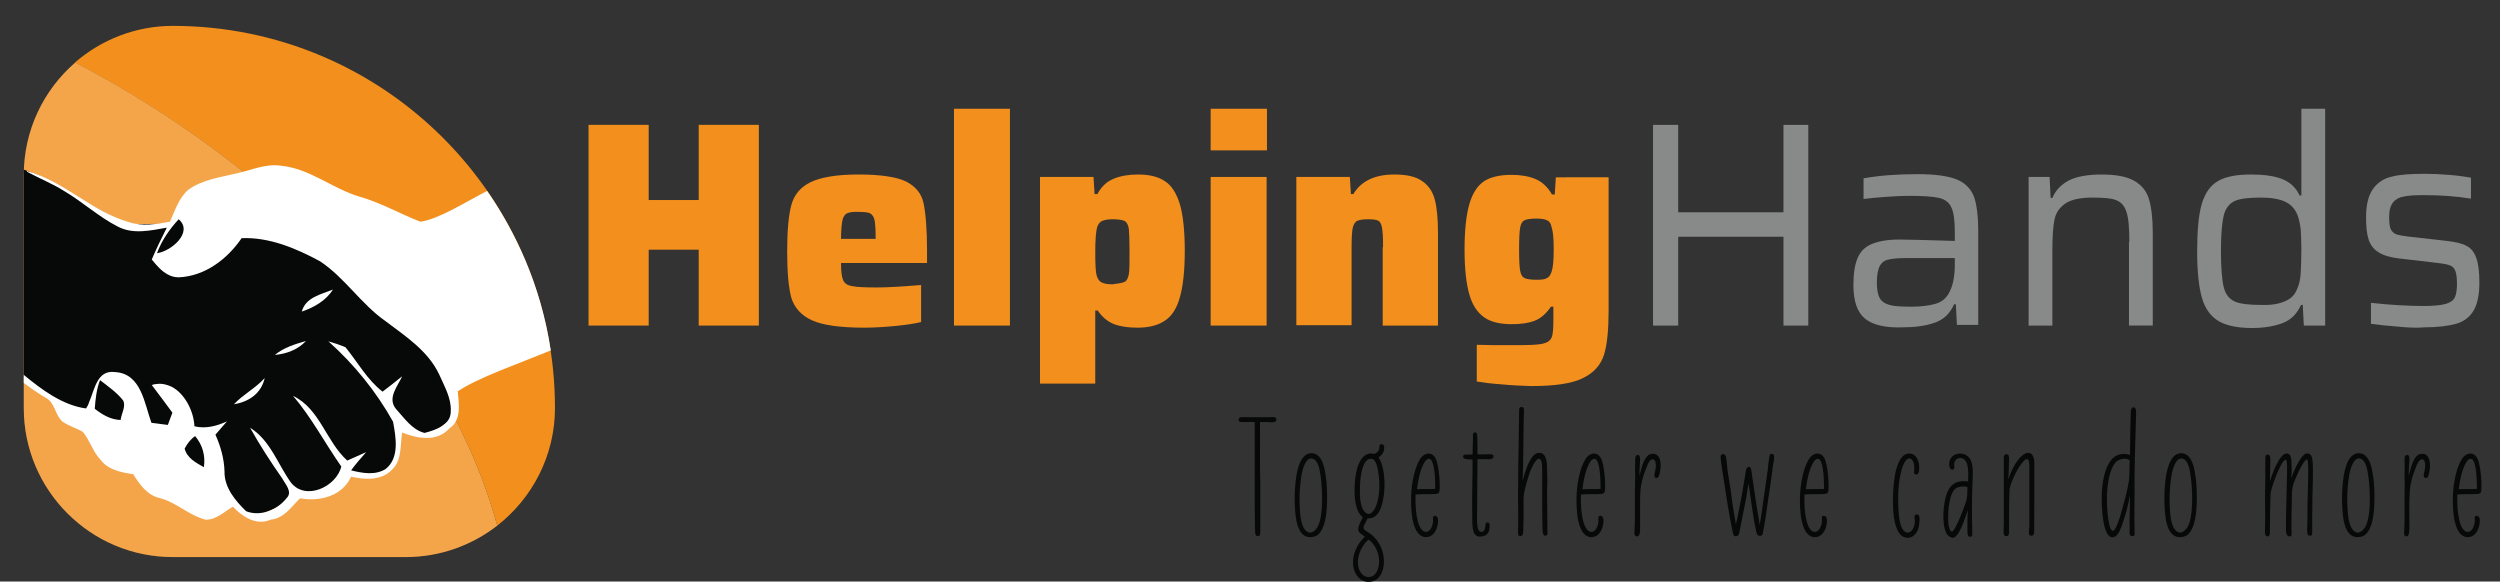 <?xml version="1.0" encoding="utf-8"?>
<!-- Generator: Adobe Illustrator 24.3.0, SVG Export Plug-In . SVG Version: 6.00 Build 0)  -->
<svg version="1.1" id="Laag_1" xmlns="http://www.w3.org/2000/svg" xmlns:xlink="http://www.w3.org/1999/xlink" x="0px" y="0px"
	 viewBox="0 0 714.9 166.3" style="enable-background:new 0 0 714.9 166.3;" xml:space="preserve">
<rect x="0" y="0" width="714.9" height="166.3" fill="#333333" stroke="none"/>
<style type="text/css">
	.st0{fill:#F38F1C;}
	.st1{fill:#888989;}
	.st2{fill:#070808;}
	.st3{opacity:0.2;fill:#FFFFFF;}
	.st4{fill:#FFFFFF;}
</style>
<path class="st0" d="M199.8,93.1V71.4h-14.3v21.7h-17.2V35.7h17.2v21.5h14.3V35.7H217v57.4H199.8z"/>
<path class="st0" d="M265.1,75.2h-24.6c0,2.4,0.2,4,0.6,4.9c0.4,0.9,1.2,1.5,2.5,1.7c1.3,0.3,3.7,0.4,7.2,0.4
	c2.5,0,6.7-0.2,12.6-0.7v10.6c-1.7,0.4-4.1,0.8-7.2,1.1c-3.1,0.3-6.1,0.5-9.1,0.5c-6.8,0-11.8-0.7-14.9-2.1c-3.1-1.4-5-3.6-5.9-6.4
	c-0.8-2.9-1.2-7.3-1.2-13.3c0-5.9,0.4-10.4,1.2-13.3s2.6-5.1,5.5-6.5c2.9-1.4,7.4-2.2,13.7-2.2c6.3,0,10.9,0.7,13.6,2
	c2.7,1.4,4.4,3.4,5,6.2c0.6,2.8,1,7.4,1,13.8V75.2z M242.2,61c-0.6,0.3-1.1,1-1.3,2c-0.2,1-0.4,2.8-0.4,5.3h9.9
	c0-2.5-0.1-4.3-0.3-5.3c-0.2-1-0.7-1.7-1.3-2c-0.6-0.3-1.7-0.4-3.3-0.4C244,60.5,242.9,60.7,242.2,61z"/>
<path class="st0" d="M272.8,93.1v-62h16v62H272.8z"/>
<path class="st0" d="M297.5,50.6h15.2l0.3,4.9h0.8c1.2-2.2,2.7-3.6,4.7-4.4c1.9-0.8,4.3-1.2,6.9-1.2c3.2,0,5.8,0.6,7.7,1.9
	c1.9,1.2,3.3,3.4,4.3,6.6c0.9,3.1,1.4,7.6,1.4,13.3s-0.5,10.2-1.4,13.3c-0.9,3.2-2.3,5.4-4.3,6.7c-1.9,1.3-4.5,2-7.8,2
	c-2.6,0-4.8-0.3-6.7-1c-1.8-0.7-3.4-2-4.7-3.9h-0.7v20.9h-15.8V50.6z M321.6,80.6c0.6-0.3,1-1.1,1.2-2.2c0.2-1.1,0.2-3.3,0.2-6.5
	c0-3.2-0.1-5.4-0.2-6.5c-0.2-1.1-0.6-1.9-1.2-2.2c-0.6-0.3-1.8-0.5-3.5-0.5c-1.3,0-2.3,0.2-3,0.5c-0.6,0.3-1.1,0.9-1.4,1.9
	c-0.3,1.2-0.5,3.5-0.5,6.9c0,3.5,0.1,5.8,0.4,6.8c0.3,1,0.8,1.7,1.5,2c0.6,0.3,1.6,0.5,3,0.5C319.8,81.1,321,80.9,321.6,80.6z"/>
<path class="st0" d="M346.2,43V31.1h16.1V43H346.2z M346.2,93.1V50.6h16v42.5H346.2z"/>
<path class="st0" d="M395.5,70.7c0-2.7-0.1-4.6-0.3-5.6c-0.2-1-0.5-1.7-1.1-2c-0.6-0.3-1.6-0.4-3-0.4c-1.5,0-2.5,0.2-3.1,0.5
	c-0.6,0.4-1,1.1-1.2,2.1c-0.2,1.1-0.3,2.9-0.3,5.4v22.3h-15.8V50.6H386l0.3,4.9h0.7c2.2-3.7,6.1-5.6,11.7-5.6c3.6,0,6.2,0.6,8,1.9
	c1.8,1.2,3,3,3.6,5.3c0.6,2.3,0.9,5.4,0.9,9.4v26.6h-15.8V70.7z"/>
<path class="st0" d="M429.3,109.9c-2.9-0.2-5.2-0.5-7-0.8V98.6c2.3,0.1,6.1,0.1,11.3,0.1c3.7,0,6.2-0.1,7.5-0.4
	c1.4-0.3,2.2-0.9,2.6-1.8c0.4-0.9,0.5-2.7,0.5-5.3v-3.5h-0.7c-1.3,1.9-2.8,3.3-4.6,4c-1.8,0.7-4,1-6.6,1c-3.3,0-5.9-0.6-7.8-1.9
	s-3.4-3.4-4.3-6.5c-0.9-3.1-1.4-7.4-1.4-13c0-5.6,0.5-9.9,1.4-13c0.9-3.1,2.3-5.2,4.2-6.5c1.9-1.2,4.5-1.8,7.8-1.8
	c2.7,0,5,0.4,6.9,1.2c1.9,0.8,3.5,2.3,4.7,4.4h0.8l0.3-4.9H460v37.9c0,5.6-0.4,9.9-1.3,12.8c-0.9,2.9-2.9,5.2-6,6.7
	c-3.2,1.6-8.1,2.3-14.9,2.3C435,110.3,432.2,110.2,429.3,109.9z M442.4,79.5c0.6-0.3,1-0.9,1.3-1.8c0.4-1.2,0.6-3.3,0.6-6.4
	c0-3.1-0.2-5.2-0.6-6.3c-0.2-1.1-0.6-1.7-1.3-2c-0.6-0.3-1.6-0.5-3-0.5c-1.7,0-2.9,0.2-3.5,0.5c-0.6,0.3-1,1-1.2,2.1
	c-0.2,1.1-0.3,3.2-0.3,6.2s0.1,5,0.3,6.1c0.2,1.1,0.6,1.8,1.2,2.1c0.6,0.3,1.8,0.5,3.5,0.5C440.8,80,441.8,79.9,442.4,79.5z"/>
<path class="st1" d="M510,93.1V67.7h-30.1v25.4h-7.2V35.7h7.2v25H510v-25h7.1v57.4H510z"/>
<path class="st1" d="M533.3,91.1c-2.2-1.8-3.3-5-3.3-9.6c0-3.3,0.4-5.8,1.2-7.7s2.1-3.2,4-4c1.9-0.8,4.5-1.3,7.9-1.3
	c1.6,0,6.9,0.1,15.9,0.4v-2.5c0-3.3-0.3-5.7-1-7.1c-0.6-1.4-1.8-2.3-3.5-2.7c-1.7-0.4-4.6-0.6-8.6-0.6c-1.8,0-4,0.1-6.7,0.3
	c-2.7,0.2-4.8,0.4-6.3,0.6v-5.9c4.4-0.8,9.5-1.2,15.4-1.2c5,0,8.7,0.5,11.2,1.5c2.5,1,4.1,2.7,5,5c0.8,2.3,1.2,5.7,1.2,10v26.6h-6.1
	l-0.3-5.9h-0.5c-1.2,2.7-3,4.4-5.6,5.3c-2.6,0.9-5.6,1.3-9.1,1.3C539.1,93.8,535.5,92.9,533.3,91.1z M553.4,86.9
	c1.8-0.5,3-1.5,3.8-2.9c1.2-2,1.8-4.8,1.8-8.3v-1.9h-14.2c-2.3,0-4,0.2-5.1,0.5c-1.1,0.3-1.8,1-2.3,2c-0.4,1-0.7,2.5-0.7,4.5
	c0,2,0.3,3.5,0.8,4.4c0.5,0.9,1.4,1.6,2.8,2c1.4,0.4,3.5,0.5,6.4,0.5C549.3,87.7,551.6,87.4,553.4,86.9z"/>
<path class="st1" d="M608.9,69.2c0-3.9-0.2-6.8-0.8-8.5c-0.5-1.7-1.4-2.8-2.8-3.4c-1.4-0.6-3.7-0.8-7-0.8c-3.5,0-6.1,0.6-7.7,1.7
	c-1.6,1.1-2.7,2.6-3.1,4.6s-0.6,4.8-0.6,8.4v21.9h-6.8V50.6h6l0.3,6h0.5c0.9-2.2,2.5-3.8,4.7-5c2.2-1.1,5.3-1.7,9.4-1.7
	c4.1,0,7.2,0.6,9.3,1.8c2.1,1.2,3.5,2.9,4.2,5.2c0.7,2.3,1.1,5.5,1.1,9.6v26.6h-6.8V69.2z"/>
<path class="st1" d="M634.4,91.8c-2.2-1.3-3.8-3.5-4.7-6.5c-0.9-3.1-1.4-7.5-1.4-13.4c0-5.9,0.4-10.4,1.3-13.5
	c0.9-3.1,2.4-5.3,4.6-6.6c2.2-1.3,5.4-1.9,9.5-1.9c3.7,0,6.6,0.4,8.9,1.3c2.3,0.9,3.9,2.4,5,4.7h0.5V31.1h6.8v62h-6.1l-0.3-5.9H658
	c-1.2,2.6-2.9,4.3-5.3,5.2c-2.4,0.9-5.3,1.4-8.7,1.4C639.8,93.8,636.6,93.1,634.4,91.8z M653.5,86.1c1.7-0.7,2.8-1.9,3.4-3.5
	c0.6-1.3,0.9-2.7,1-4.4c0.1-1.6,0.2-3.9,0.2-6.8c0-2.4-0.1-4.4-0.2-5.9c-0.2-1.6-0.5-2.9-0.9-4c-0.7-1.7-1.8-3-3.5-3.8
	c-1.7-0.8-4-1.2-7-1.2c-3.5,0-6,0.3-7.5,1c-1.5,0.7-2.6,2.1-3.1,4.1c-0.5,2.1-0.8,5.4-0.8,10.2c0,4.8,0.3,8.3,0.8,10.3
	c0.5,2.1,1.6,3.4,3.1,4.1c1.5,0.7,4.1,1,7.7,1C649.5,87.3,651.8,86.9,653.5,86.1z"/>
<path class="st1" d="M685.7,93.4c-2.9-0.2-5.4-0.5-7.7-0.8v-6c5.5,0.6,10.5,0.9,15.1,0.9c2.8,0,4.9-0.2,6.3-0.6
	c1.3-0.4,2.2-1,2.6-1.9c0.4-0.9,0.6-2.2,0.6-3.9c0-1.7-0.2-3-0.5-3.7c-0.3-0.7-0.8-1.3-1.5-1.5c-0.7-0.3-1.8-0.5-3.5-0.7l-11.1-1.3
	c-2.6-0.3-4.5-0.9-5.9-1.8c-1.4-0.9-2.3-2.1-2.8-3.7c-0.5-1.6-0.7-3.6-0.7-6.3c0-3.6,0.7-6.3,2-8.1c1.3-1.8,3.1-3,5.4-3.5
	c2.3-0.6,5.4-0.8,9.3-0.8c2.2,0,4.5,0.1,7,0.3c2.5,0.2,4.6,0.5,6.3,0.8v6c-4.3-0.7-8.8-1-13.4-1c-2.6,0-4.5,0.1-5.8,0.4
	c-1.3,0.2-2.4,0.8-3.1,1.7c-0.7,0.9-1.1,2.2-1.1,4c0,1.6,0.1,2.8,0.4,3.5c0.3,0.7,0.8,1.2,1.4,1.5c0.7,0.3,1.8,0.5,3.3,0.7l11.5,1.3
	c2.4,0.3,4.3,0.7,5.5,1.4c1.3,0.6,2.2,1.8,2.8,3.4c0.6,1.6,0.9,4,0.9,7.2c0,3.5-0.6,6.2-1.7,8c-1.1,1.8-2.8,3.1-5,3.7
	c-2.2,0.6-5.2,1-9,1C691.2,93.8,688.6,93.7,685.7,93.4z"/>
<path class="st2" d="M358.9,151.4c-0.1-1.8,0-3.9-0.1-6c0-8.3,0-16.6,0-24.7c-0.8-0.1-1.5,0-2.2,0c-1.2,0-2.4,0.1-2.4-0.5
	c0-0.7,0.3-0.9,0.7-0.9c1.1,0,1.9,0,2.7,0c1.8,0,3.7,0,5.5,0c1.1-0.1,1.8-0.1,1.9,0.6c0.1,1-1.4,0.9-2.3,0.8c-0.9,0-1.4,0-2.4,0
	c0.1,5.7-0.1,11.9,0.1,17.4v13.4c0,1,0,1.8-0.6,1.8C358.9,153.4,358.9,152.5,358.9,151.4z"/>
<path class="st2" d="M370.7,148.9c-0.7-4.2-0.5-8.9-0.2-11.3c0.5-4.8,2-8,4.5-8c2.5,0,3.4,2.8,3.8,4.7c0.5,2.6,0.7,4.6,0.7,8
	c0,4.5-0.5,8.7-2.6,10.6c-0.5,0.4-1.3,0.7-2.2,0.7C372.4,153.6,371.3,151.7,370.7,148.9z M376.7,150.8c1.7-2.7,1.6-10.2,0.9-15
	c-0.3-2.1-0.9-4.7-2.7-4.7c-1.5,0-2.5,3-2.8,5.3c-0.7,4.8-0.5,7.7-0.3,10.5c0.3,3.3,1.3,5.4,2.9,5.4
	C375.7,152.2,376.3,151.4,376.7,150.8z"/>
<path class="st2" d="M395.7,161.5c-0.2,2.3-1.5,4.9-4.4,4.9c-2.3,0-4.4-2.2-4.4-5.6c0-3.5,2.2-6.3,3.4-7.3c-0.4-0.3-0.6-0.5-1.2-0.9
	c-1.3-0.9-0.5-2.4,0.2-3.9c0.2-0.3,0.3-0.6,0.4-0.8c-2.4-1.7-2.7-7.2-2.1-11.5c0.4-3.1,1.7-7,4.8-6.7c0.2,0,0.4,0.1,0.6,0.1
	c0.6-0.2,1.3-0.8,1.4-1.5c0.1-0.6-0.1-1.6,1-1.2c0.4,0.1,0.5,0.7,0.4,1.4c-0.1,1-0.9,1.9-1.6,2.3c2.2,3,2.3,11.5,0.2,15.5
	c-0.6,0.9-1.5,2.1-3.3,1.9l-1,2c-0.2,0.4-0.3,0.8,0,1.2c0.3,0.3,1.5,1.1,2,1.4C395,155.2,396,158.6,395.7,161.5z M391.4,154.3
	c-1.1,0.7-3,3.4-3.1,6.2c-0.1,2.6,1.3,4.5,3,4.5c1.4,0,2-0.8,2.5-1.7C395.2,160.2,393.9,156.2,391.4,154.3z M390.4,146.5
	c1.4,1.3,2.7-0.4,3.4-2.7c1-3.3,0.7-7.6,0-10.4c-0.3-1.2-0.9-2.4-2-2.2c-2.4,0.3-3,5.9-2.9,9.2C388.8,142.7,389.2,145.5,390.4,146.5
	z"/>
<path class="st2" d="M403.7,146.9c-0.4-4.3-0.2-8.2,0.9-12.1c0.3-1.2,1-2.8,1.6-3.7c0.6-0.9,1.5-1.4,2.3-1.4s1.5,0.4,2,1.3
	c0.7,1.4,1.2,4.8,1.2,7.8c0,1.2,0,2.1-0.5,2.3c-0.3,0.2-1.2,0.2-1.9,0.2c-1.6,0-3,0-4.5,0.1c-0.2,5.7,0.8,10.7,3,10.7
	c1.3,0,2-2,2-3.2c0-0.6-0.2-1.4,0.5-1.4c0.9,0,1,1,0.9,2.1c-0.3,2.1-1.4,4-3.4,4C405.8,153.6,404.2,151.6,403.7,146.9z M410.4,139.8
	c0.1-2.1-0.1-7.1-1.2-8.3c-0.1-0.2-0.4-0.3-0.6-0.3c-0.5,0-1,0.5-1.3,1.1c-1.3,2.2-1.8,5.3-2.1,7.6
	C406.9,139.8,408.6,139.9,410.4,139.8z"/>
<path class="st2" d="M421.5,152.4c-0.5-1.2-0.5-2.9-0.5-4.9c-0.1-5.7,0.1-10.4,0.1-16.1c-1.1-0.1-2.7,0.1-2.7-0.8
	c0-0.7,0.5-0.6,1.3-0.6c0.6,0,0.9,0,1.4-0.1c0-1.1,0.1-3.6,0.1-4.7c-0.1-1.1,0.1-1.8,0.9-1.5c0.5,0.2,0.4,2.8,0.4,6.2
	c1,0.1,2.3,0,3.3,0c0.7,0,1.3,0,1.3,0.6c0,0.9-1.2,0.9-2.2,0.8c-0.9,0-1.6,0-2.4,0c0,5-0.1,9.8-0.1,14.9c0,1.4-0.1,3.2,0.1,4.4
	c0.1,0.8,0.5,1.5,1.1,1.5c1.6,0,0.8-2.6,1.6-2.7c0.8-0.1,0.9,0.7,0.7,1.9c-0.2,1.6-1.4,2.1-2.4,2.1
	C422.8,153.6,421.9,153.2,421.5,152.4z"/>
<path class="st2" d="M434.1,151.7c0.1-3,0-6.3,0-9.5c0-5.8,0.1-11.3,0.2-16.8c0-2.3,0.1-5.3,0.1-7.5c0-0.8-0.1-1.6,0.8-1.5
	c0.7,0.1,0.6,0.5,0.6,1.2c0,1-0.1,1.6-0.1,3.5c0,3-0.1,5.3-0.1,8.3c0,1.6-0.1,6.3-0.2,8.1c1-3.6,2.4-8,4.7-8c1.9,0,2.3,2,2.3,4.6
	c0.1,2.3,0.1,4.5,0,6.3c0,3.7,0.1,7.8,0.1,11.5c0.1,0.8,0,1.2-0.5,1.3c-0.9,0.1-0.9-1.3-0.9-2.1c-0.1-3.1-0.1-6.6-0.1-9.8v-5.6
	c0-2.1,0.1-4.6-1-4.5c-0.9,0.1-2.2,2.7-2.9,5c-0.7,2.3-1.3,4.4-1.4,5.8c-0.1,1.7,0.1,6-0.1,8.6c0,1.7,0.1,2.7-0.9,2.7
	C434,153.3,434.1,152.6,434.1,151.7z"/>
<path class="st2" d="M451,146.9c-0.4-4.3-0.2-8.2,0.9-12.1c0.3-1.2,1-2.8,1.6-3.7c0.6-0.9,1.5-1.4,2.3-1.4c0.8,0,1.5,0.4,2,1.3
	c0.7,1.4,1.2,4.8,1.2,7.8c0,1.2,0,2.1-0.5,2.3c-0.3,0.2-1.2,0.2-1.9,0.2c-1.6,0-3,0-4.5,0.1c-0.2,5.7,0.8,10.7,3,10.7
	c1.3,0,2-2,2-3.2c0-0.6-0.2-1.4,0.5-1.4c0.9,0,1,1,0.9,2.1c-0.3,2.1-1.4,4-3.4,4C453.1,153.6,451.5,151.6,451,146.9z M457.7,139.8
	c0-2.1-0.1-7.1-1.2-8.3c-0.1-0.2-0.4-0.3-0.6-0.3c-0.5,0-1,0.5-1.3,1.1c-1.3,2.2-1.8,5.3-2.1,7.6
	C454.2,139.8,455.9,139.9,457.7,139.8z"/>
<path class="st2" d="M467.4,151.9c0.2-3.4,0.1-6.2,0.1-9.8c0-2.2,0.1-3.7,0.1-5.9c-0.1-1.6,0-2.8,0-4.6c0-1,0.1-1.4,0.7-1.5
	c0.6-0.1,0.7,0.6,0.7,1.5c-0.1,1.4-0.2,2.7-0.2,4.5c0.7-2.8,1.5-6.1,3.5-6.3c2.5-0.4,2.9,2.7,2.4,5.1c-0.2,0.9-0.4,1.8-1,1.8
	c-0.8-0.1-0.7-0.9-0.4-2c0.4-1.6,0.3-3.7-1-3.3c-0.9,0.2-1.7,3-2.1,3.9c-1,3.1-1.1,4.2-1.2,7.2c0,3.3,0,5.6,0,8.5c0,1,0,2.4-0.9,2.4
	C467.4,153.3,467.3,152.7,467.4,151.9z"/>
<path class="st2" d="M495.5,152.2c-1.2-5.5-1.8-10.2-2.7-15.8c-0.2-1.3-0.5-3.1-0.7-4.7c-0.1-0.9-0.2-1.7,0.4-1.8
	c0.8-0.1,1,0.4,1.1,0.9c0.1,0.3,0.2,1.6,0.3,2.7c0.2,1.9,0.6,4.1,1,6.6l0.4,3.1c0.4,2.5,0.7,4.7,1.1,6.7c0.5-2,1.3-6.4,1.6-7.8
	c0.4-2.4,0.8-4.6,1.1-6.5c0.1-0.9,0.2-2,1-2.1c0.6,0,0.7,0.9,0.8,1.5l0.3,2.2c0.6,4,1.3,8.9,2,12.9c0.4-2.1,0.7-4.4,1-6.6
	c0.2-1.6,1-6.7,1.3-9.1c0.1-1.1,0.2-2.2,0.4-3.4c0.2-0.9,0.1-1.2,0.8-1.2c0.9,0,0.7,1.4,0.3,3.3c-0.4,3.4-0.9,6.6-1.7,12
	c-0.3,2.5-0.6,4.2-1.1,6.8c-0.1,0.8-0.2,1.5-1.2,1.3c-0.6-0.1-0.7-0.8-0.9-1.7c-0.1-0.6-0.2-1.3-0.4-1.9c-0.2-1.4-0.7-4.3-0.9-5.9
	c-0.2-1.1-0.6-4.5-0.8-5.5l-0.6,3.9c-0.8,4.3-1.2,5.8-1.9,9.6c-0.1,0.7-0.3,1.6-0.9,1.6C495.8,153.5,495.7,153,495.5,152.2z"/>
<path class="st2" d="M514.9,146.9c-0.4-4.3-0.2-8.2,0.9-12.1c0.3-1.2,1-2.8,1.6-3.7c0.6-0.9,1.5-1.4,2.3-1.4c0.8,0,1.5,0.4,2,1.3
	c0.7,1.4,1.2,4.8,1.2,7.8c0,1.2,0,2.1-0.5,2.3c-0.3,0.2-1.2,0.2-1.9,0.2c-1.6,0-3,0-4.5,0.1c-0.2,5.7,0.8,10.7,3,10.7
	c1.3,0,2-2,2-3.2c0-0.6-0.2-1.4,0.5-1.4c0.9,0,1,1,0.9,2.1c-0.3,2.1-1.4,4-3.4,4C517,153.6,515.4,151.6,514.9,146.9z M521.6,139.8
	c0-2.1-0.1-7.1-1.2-8.3c-0.1-0.2-0.4-0.3-0.6-0.3c-0.5,0-1,0.5-1.3,1.1c-1.3,2.2-1.8,5.3-2.1,7.6C518,139.8,519.8,139.9,521.6,139.8
	z"/>
<path class="st2" d="M541.4,146.3c-0.2-3.8-0.1-6.4,0.4-9.9c0.3-2.2,1.4-6.5,3.9-6.7c2.6-0.2,3.3,2.8,3.1,4.7
	c-0.1,0.8-0.3,1.3-0.9,1.3c-0.7-0.1-0.6-0.7-0.5-1.3c0.1-1.4-0.2-3.1-1.3-3.3c-1.8-0.1-2.7,4.4-3,6.6c-0.3,2.5-0.4,4.8-0.2,8.2
	c0.2,3.6,0.9,6.4,2.7,6.4c1.1,0,2.3-1.9,1.9-4.2c-0.1-0.5,0-0.9,0.6-1c0.8-0.1,0.9,1,0.8,1.9c-0.1,1.5-0.3,2.6-1.1,3.6
	c-0.5,0.7-1.4,1.2-2.3,1.2C543.1,153.7,541.8,151.1,541.4,146.3z"/>
<path class="st2" d="M556.5,152.3c-1.4-3.1-0.6-8.7,0-10.5c0.8-2.9,2.7-4.7,6.3-4.1c0.1-3,0.2-6.2-1.9-6.7c-1.1-0.2-2,0.5-2.1,1.8
	c0,0.3,0.4,1.5-0.6,1.5c-0.6,0-0.9-1-0.8-1.9c0.1-1.6,1.4-2.6,2.9-2.7c1.7-0.1,2.7,0.9,3.2,1.8c0.7,1.4,0.7,3.4,0.6,5.3
	c-0.1,2.9-0.2,5.6-0.2,8c0,2,0,5.4,0.1,7.9c0,0.5-0.1,0.8-0.6,0.8c-0.8,0-0.7-0.7-0.8-1.5c0-2,0-4.1,0.1-6.1
	c-1.2,3.5-2.6,7.9-4.4,7.9C557.4,153.6,556.8,153,556.5,152.3z M562.4,142.7c0.2-1,0.2-2.3,0.2-3.5c-1.5-0.2-2.9-0.1-3.8,0.9
	c-1.6,2-1.9,7.3-1.6,9.9c0.1,0.8,0.4,2.1,1,2C559.1,152,562.2,143.9,562.4,142.7z"/>
<path class="st2" d="M573,150.2c0-2.5,0-4.8,0-7.9v-11.2c0-0.6,0.1-1.2,0.7-1.2c0.9,0,0.8,0.8,0.8,1.4c0,1.7-0.1,4-0.2,5.8
	c1.3-4.2,3.8-7.6,5.7-7.6c1,0,1.5,0.9,1.7,2.1c0.1,1.6,0,15.4,0,19.2c0,1.5,0.1,2.5-0.9,2.4c-0.9-0.1-0.6-1.1-0.5-2.5v-15
	c0-0.8,0-1.6,0-2.5c0-0.9-0.1-2-0.8-1.9c-1.1,0.1-3.9,4.7-4.8,8.3c-0.2,1-0.2,8.2-0.2,12.3c0,0.8,0,1.5-0.9,1.4
	C572.8,153.3,572.9,152,573,150.2z"/>
<path class="st2" d="M601,142.4c0-3.3,0.6-9.5,3.7-11.8c1-0.7,2.7-1.1,4.4-0.5c0-3.5,0.1-7.8,0.2-11.6c0-1.1,0.1-2.2,1-2
	c0.6,0.1,0.6,1.5,0.5,3.2c-0.1,3.1-0.2,7.2-0.3,10.6c0,2-0.1,3.7-0.1,5.4v6.1c0,3-0.1,6.5,0,10.1c0,0.9,0.1,1.4-0.6,1.4
	c-0.8,0-0.9-0.5-0.8-1.8c-0.1-3.7,0.1-6.1,0.1-9.9c-0.7,3.7-1.1,4.9-1.9,7.4c-0.6,2-1.4,3.9-2.3,4.4C602,155,601,148.5,601,142.4z
	 M606.4,147.2c1.2-4.2,2-7,2.4-9.9c0.1-0.7,0.2-3.6,0.2-5.7c-1.1-0.8-3.1-0.4-4,0.6c-1.9,2.1-2.4,6.8-2.5,9.5
	c-0.1,4.1,0.5,10.2,1.7,10.1C605,151.9,606.2,147.9,606.4,147.2z"/>
<path class="st2" d="M619.4,148.9c-0.7-4.2-0.5-8.9-0.2-11.3c0.5-4.8,2-8,4.5-8c2.5,0,3.4,2.8,3.8,4.7c0.5,2.6,0.7,4.6,0.7,8
	c0,4.5-0.5,8.7-2.6,10.6c-0.5,0.4-1.3,0.7-2.2,0.7C621.1,153.6,620,151.7,619.4,148.9z M625.5,150.8c1.7-2.7,1.6-10.2,0.9-15
	c-0.3-2.1-0.9-4.7-2.7-4.7c-1.5,0-2.5,3-2.8,5.3c-0.7,4.8-0.5,7.7-0.3,10.5c0.3,3.3,1.3,5.4,2.9,5.4
	C624.4,152.2,625.1,151.4,625.5,150.8z"/>
<path class="st2" d="M653.7,150.7c-0.1-1.3,0.3-13.3,0.3-15.1c0-1.6,0.1-4-0.3-4.1c-1.2-0.5-4.2,7.8-4.4,9.6
	c-0.1,1.5-0.2,7.3-0.2,10.9c0,0.8,0,1.4-0.7,1.4c-0.9,0-0.7-1.5-0.7-2.6c0.1-3.3,0-5.6,0-8.6c0.1-4.3,0.1-7.1,0.1-10.8
	c0-0.9,0-1.4,0.7-1.4c0.8,0,0.8,1.2,0.7,2.5l-0.1,5.2c0.8-2.7,2.8-7.8,4.6-8c1.5-0.2,1.6,1.5,1.6,3.6c0.1,0.8,0,2.5-0.1,3.5
	c1-2.9,2.9-6.8,4.3-7.1c2.1-0.4,1.9,2.4,1.9,7.2c-0.1,4.2-0.2,6.3-0.2,11v4.4c0,0.6-0.1,0.9-0.7,0.9c-0.9,0-0.8-1.5-0.7-2.8
	c0.1-3,0-5,0.1-8.2c0.1-4.4,0.4-10.7-0.2-10.8c-0.8-0.2-3.2,5-3.9,7.1c-0.3,1-0.4,2.1-0.4,2.9l-0.1,5.1c0,1.9-0.1,3.5,0,5.7
	c0,0.6,0.1,1.2-0.5,1.2C653.6,153.4,653.7,151.8,653.7,150.7z"/>
<path class="st2" d="M670.2,148.9c-0.7-4.2-0.5-8.9-0.2-11.3c0.5-4.8,2-8,4.5-8c2.5,0,3.4,2.8,3.8,4.7c0.5,2.6,0.7,4.6,0.7,8
	c0,4.5-0.5,8.7-2.6,10.6c-0.5,0.4-1.3,0.7-2.2,0.7C671.9,153.6,670.8,151.7,670.2,148.9z M676.3,150.8c1.7-2.7,1.6-10.2,0.9-15
	c-0.3-2.1-0.9-4.7-2.7-4.7c-1.5,0-2.5,3-2.8,5.3c-0.7,4.8-0.5,7.7-0.3,10.5c0.3,3.3,1.3,5.4,2.9,5.4
	C675.2,152.2,675.9,151.4,676.3,150.8z"/>
<path class="st2" d="M687.5,151.9c0.2-3.4,0.1-6.2,0.1-9.8c0-2.2,0.1-3.7,0-5.9c0-1.6,0.1-2.8,0-4.6c0-1,0.1-1.4,0.7-1.5
	c0.6-0.1,0.7,0.6,0.7,1.5c-0.1,1.4-0.2,2.7-0.2,4.5c0.7-2.8,1.5-6.1,3.5-6.3c2.5-0.4,2.9,2.7,2.4,5.1c-0.2,0.9-0.3,1.8-1,1.8
	c-0.8-0.1-0.7-0.9-0.4-2c0.4-1.6,0.3-3.7-1-3.3c-0.9,0.2-1.7,3-2.1,3.9c-1,3.1-1.1,4.2-1.2,7.2c-0.1,3.3,0,5.6,0,8.5
	c-0.1,1,0,2.4-0.9,2.4C687.5,153.3,687.4,152.7,687.5,151.9z"/>
<path class="st2" d="M701.6,146.9c-0.4-4.3-0.2-8.2,0.9-12.1c0.3-1.2,1-2.8,1.6-3.7c0.6-0.9,1.5-1.4,2.3-1.4c0.8,0,1.5,0.4,2,1.3
	c0.7,1.4,1.2,4.8,1.2,7.8c0,1.2,0,2.1-0.5,2.3c-0.3,0.2-1.2,0.2-1.9,0.2c-1.6,0-3,0-4.5,0.1c-0.2,5.7,0.8,10.7,3,10.7
	c1.3,0,2-2,2-3.2c0-0.6-0.2-1.4,0.5-1.4c0.9,0,1,1,0.9,2.1c-0.3,2.1-1.4,4-3.4,4C703.7,153.6,702.1,151.6,701.6,146.9z M708.3,139.8
	c0-2.1-0.1-7.1-1.2-8.3c-0.1-0.2-0.4-0.3-0.6-0.3c-0.5,0-1,0.5-1.3,1.1c-1.3,2.2-1.8,5.3-2.1,7.6
	C704.7,139.8,706.5,139.9,708.3,139.8z"/>
<path class="st2" d="M165.2,96.3C165.2,96.3,165.2,96.3,165.2,96.3C165.2,96.3,165.2,96.3,165.2,96.3z"/>
<path class="st0" d="M49.4,7.4L49.4,7.4c-10.7,0-20.5,4-28,10.5c17.5,8.9,99,53.9,120.8,132.4c10-7.8,16.5-20,16.5-33.6v0
	C158.7,56.4,109.8,7.4,49.4,7.4z"/>
<path class="st0" d="M21.5,17.9c-9,7.8-14.7,19.3-14.7,32.2v66.6c0,23.5,19.1,42.6,42.6,42.6h66.6c9.9,0,19-3.4,26.2-9
	C120.5,71.9,39,26.8,21.5,17.9z"/>
<path class="st3" d="M21.5,17.9c-9,7.8-14.7,19.3-14.7,32.2v66.6c0,23.5,19.1,42.6,42.6,42.6h66.6c9.9,0,19-3.4,26.2-9
	C120.5,71.9,39,26.8,21.5,17.9z"/>
<path class="st2" d="M50.6,128.1l5.6-4.7l5.4,4.7l-1.1,9.4c0,0-5.3-2.8-5.6-2.8C54.7,134.6,50.6,128.1,50.6,128.1z"/>
<polygon class="st2" points="34.9,122.1 37.4,113.6 28.6,108.3 27.3,111.6 26.2,118.2 "/>
<path class="st2" d="M44.6,73.6l10.4-4.8l1.5-8.9l-4.2,0.7c0,0-2,1.6-2.1,1.7C50,62.5,46.6,68,46.6,68l-2.7,5.5H44.6z"/>
<path class="st4" d="M95.2,82.8c-3.4,1.4-7.8,2.2-8.9,6.3C89.8,87.9,93.2,86,95.2,82.8z"/>
<path class="st2" d="M25.4,115.2c0,0,0,0.1,0,0.1C25.4,115.3,25.4,115.2,25.4,115.2C25.4,115.2,25.4,115.2,25.4,115.2z"/>
<path class="st4" d="M75.7,108.1c-2.6,2.9-6.2,4.7-8.8,7.5C71.2,114.9,74.7,112.5,75.7,108.1z"/>
<path class="st4" d="M87.5,97.5c-3.1,0.9-6.4,1.9-8.9,4C81.9,101.2,85.2,100,87.5,97.5z"/>
<path class="st2" d="M124.8,101.4l-18.6-25.7L62.3,62.7L46.2,74.8l-1.9-2l4.4-8.8l-12.6,0.1l-11.9-6.4l-12.9-7.5l-4.5-1.7l0,1l0,3.4
	l0,4l0,3.8v0.8v0.7v1.3v0.9v0.6v0.6v0.7v0.6V68v0.9v0.7v0.6v0.9v0.7v1V74v0.8v0.9v0.8v0.9v0.7v1.4v0.9v0.9V82v0.8v0.8v0.8v0.9v0.7
	v0.7v0.9v0.6v1.2v0.7v1.5v0.7v1.5v0.6v2v1.1V98v1.2v0.5v0.5v0.5v1.4v3.6v0.8v0.5v0.8l11.8,8.9l7.7,4.9l0.8-8.4l1.2-4.7
	c0,0,1.6-1.6,2.5-0.6l6.6,5.6l6.3,11l6.7-1.8l6.9,1.1l3.6,1.7l3.1,15.5l5,4.7l4.2,2l9.6-4.1l1.4-2.2l11.9-1.8l3.1-6.2l0.9,2.6
	l7.5-0.4l4.2-1.6l1.9-6v-8l4.2,3.4l5.1,1l5.8-4.4l1.1-10.3L124.8,101.4z"/>
<path class="st4" d="M157.5,100.2c-2.9-19.2-10.5-34.5-18.2-45.6c-6.6,3.4-13.9,8.1-19.1,8.8c-5.9-2.3-11.4-5.5-17.5-7.2
	c-7.7-2.3-14.1-8-22.3-8.8c-4.3-0.7-8.3,1.2-12.4,2.1c-4.8,1.2-10.1,1.8-14.2,4.8c-2.7,2.4-3.8,6-5.2,9.1c-3.9,0.7-7.9,1.4-11.8,0.1
	c-10.5-3-18.5-11.7-29.1-14.6v0.2c3.5,1.9,7.3,3.4,10.6,5.5c5.3,3.1,9.9,7.4,15.4,10.2c4.4,2.3,9.4,1.1,14,0.3c-1.5,3-3,6-4.3,9.1
	c1.3,1.6,2.7,3.3,4.6,4.3l0,0h0c0.9,0.5,1.9,0.8,3.1,0.8c7.5-0.3,13.9-5.2,18-11.2c8-0.3,15.5,2.9,22.4,6.6
	c7.1,4.7,11.8,12.3,18.7,17.1c5.8,4.4,12.2,8.5,15.4,15.3c1.5,3.4,3.5,6.8,3.3,10.5c0.1,3.9-4.4,5.4-7.5,6.2
	c-3.6-0.9-5.8-4.3-8.2-6.9c-2.5-3.1,0.5-6.4,1.8-9.3c-1.9,1.5-3.7,3-5.6,4.4c-4.4-3.4-7.1-8.4-10.6-12.7c-1.6-0.7-3.3-1.2-4.9-1.7
	c7.4,6.6,13.7,14.4,18.5,23c0.8,4.4,1.9,10.3-2.1,13.5c-3,1.9-6.7,1.2-9.9,0.4c1.3-1.8,2.8-3.5,4.3-5.2c-1.8,0.8-3.6,1.6-5.4,2.4
	c-6.1-5.5-7.8-14.8-15.5-18.5c5.3,6.2,9.1,13.5,13.8,20.2c-1.4,5.8-10.2,9.9-14.4,4.6c-3.8-5.3-5.9-12.1-11.7-15.7
	c2.8,5,5.9,9.8,9.2,14.5c0.9,1.7,3.1,3.9,1.2,5.7c-2.6,3.3-7.4,5.3-11.5,3.7c-3.1-3-6.3-6.8-6.2-11.4c-0.1-3.6-1.1-7.2-2.6-10.5
	c1.1-1.3,2.2-2.5,3.3-3.8c-2.9,1.3-6,2.2-9.3,1.4c-0.2-4.3-2.7-9.3-6.5-11.3l0,0l0,0c-1.3-0.6-2.7-1-4.2-0.8l0,0l0,0
	c-0.5,0-1,0.1-1.5,0.3c2,2.6,3.9,5.2,5.9,7.9c-0.3,0.9-1,2.6-1.3,3.5l-0.1,0c-1.6-0.2-3.1-0.4-4.6-0.6c-2-5.5-2.9-14.1-10.4-14.5
	c-5.2-0.7-5.8,5-7.5,8.8c0,0,0,0,0,0l0,0.1c0,0,0,0,0,0c-0.2,0.5-0.5,1.1-0.8,1.5c-6.7-0.9-12.7-5.4-17.8-9.6v2.3
	c1.7,1.3,4.3,3.1,6.2,4.2c2.7,1.3,2.7,4.9,4.8,6.8c1.8,1.3,4,1.9,5.9,3c2,2.4,2.8,5.6,5,7.9c2.2,3,6,3.7,9.4,4.2
	c1.8,2.9,4,6,7.5,6.8c4.8,1.2,8.4,5,13.2,6.2c3,0.1,5.3-2.3,7.8-3.7c2.8,2.9,6.7,5.5,10.8,3.7c3.9-0.4,5.9-3.7,8.4-6.1
	c5.6,1,12.1-0.6,14.6-6.2c3.9,0.9,8.7,1.2,11.7-2c2.9-2.7,2.3-7,2.9-10.6c4.4,1.7,9.9,2.8,13.5-1.2c3.6-2.4,2.7-7,2.4-10.6
	C136.7,108,148.3,104,157.5,100.2z M49.4,71.6L49.4,71.6C49.4,71.6,49.4,71.6,49.4,71.6L49.4,71.6z M44.9,72.4
	c1.3-3.6,3.6-6.9,6.2-9.7C55.4,66.4,48.9,71.9,44.9,72.4z M34.5,120.1c-2.9-0.1-5.2-1.5-7.4-3.2c0.2-2.8,0.5-5.6,1.5-8.2
	c2.3,1.8,4.8,3.5,6.6,5.8C36.1,116.2,34.7,118.2,34.5,120.1z M58.3,133.6c-2.3-1.3-4.8-2.6-5.5-5.3c0.7-1.4,1.7-2.7,3-3.6
	C57.9,127.2,58.8,130.3,58.3,133.6z"/>
<path class="st4" d="M95.2,82.8c-3.4,1.4-7.8,2.2-8.9,6.3C89.8,87.9,93.2,86,95.2,82.8z"/>
<path class="st4" d="M75.7,108.1c-2.6,2.9-6.2,4.7-8.8,7.5C71.2,114.9,74.7,112.5,75.7,108.1z"/>
<path class="st4" d="M87.5,97.5c-3.1,0.9-6.4,1.9-8.9,4C81.9,101.2,85.2,100,87.5,97.5z"/>
</svg>
